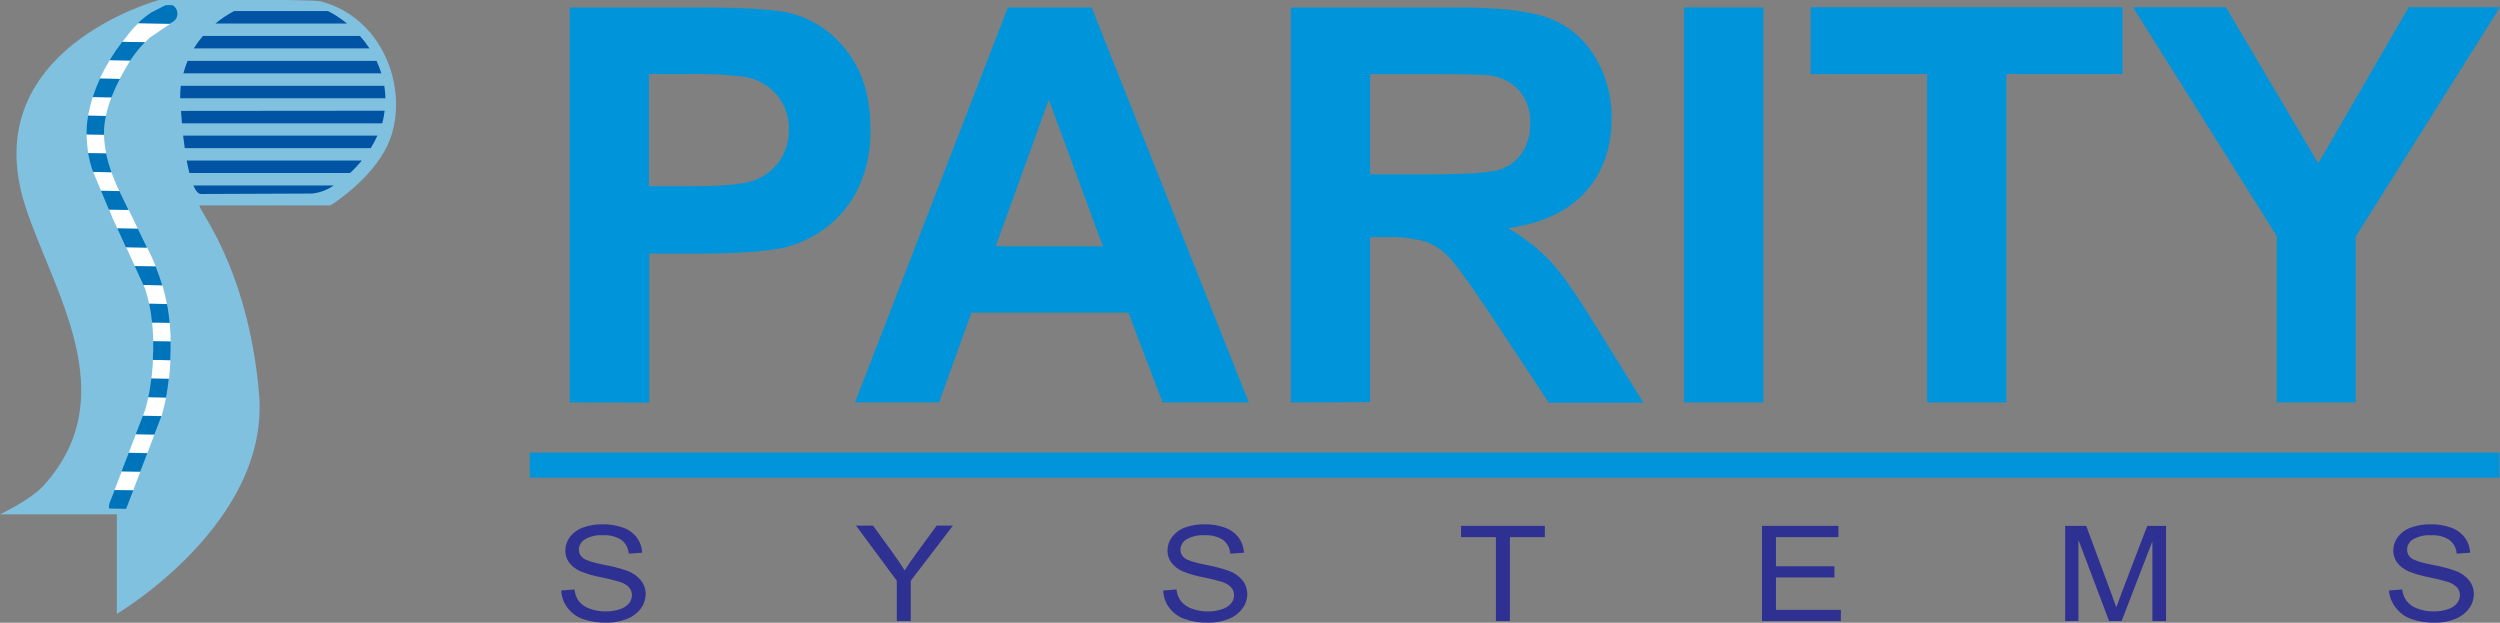<svg width="273" height="68" viewBox="0 0 273 68" fill="none" xmlns="http://www.w3.org/2000/svg">
<rect x="0" y="0" width="273" height="68" fill="#808080" stroke="none"/>
<g clip-path="url(#clip0_43_2967)">
<path d="M62.21 43.943V0.812H76.105C81.365 0.812 84.794 1.028 86.395 1.459C88.868 2.122 91.043 3.613 92.561 5.687C94.221 7.854 95.051 10.654 95.051 14.088C95.127 16.401 94.634 18.697 93.616 20.773C92.761 22.463 91.514 23.922 89.981 25.026C88.634 25.996 87.111 26.692 85.498 27.072C83.433 27.483 80.445 27.689 76.534 27.689H70.891V43.968L62.21 43.943ZM70.861 8.089V20.336H75.607C79.014 20.336 81.293 20.111 82.445 19.659C83.542 19.25 84.487 18.509 85.15 17.538C85.816 16.549 86.164 15.378 86.146 14.183C86.197 12.758 85.706 11.367 84.771 10.296C83.859 9.278 82.629 8.604 81.285 8.385C79.22 8.13 77.139 8.031 75.059 8.089H70.861Z" fill="#0095DA"/>
<path d="M136.368 43.943H126.955L123.215 34.138H106.082L102.546 43.943H93.367L110.061 0.812H119.21L136.368 43.943ZM120.431 26.891L114.529 10.878L108.737 26.891H120.431Z" fill="#0095DA"/>
<path d="M140.96 43.943V0.812H159.173C163.752 0.812 167.072 1.2 169.134 1.976C171.208 2.753 172.963 4.21 174.114 6.113C175.377 8.151 176.027 10.513 175.987 12.914C175.987 16.147 175.041 18.822 173.148 20.938C171.256 23.055 168.433 24.384 164.682 24.925C166.394 25.899 167.956 27.119 169.318 28.546C170.534 29.86 172.175 32.2 174.244 35.567L179.473 43.988H169.139L162.884 34.534C160.662 31.191 159.143 29.078 158.327 28.195C157.614 27.395 156.721 26.779 155.722 26.4C154.305 26.006 152.837 25.837 151.369 25.898H149.616V43.912L140.96 43.943ZM149.616 19.037H156.016C160.169 19.037 162.761 18.862 163.79 18.511C164.778 18.191 165.632 17.549 166.216 16.685C166.832 15.722 167.139 14.591 167.097 13.446C167.153 12.172 166.742 10.922 165.942 9.935C165.089 8.998 163.932 8.397 162.679 8.24C161.979 8.146 159.876 8.098 156.369 8.094H149.616V19.037Z" fill="#0095DA"/>
<path d="M183.901 43.943V0.812H192.557V43.943H183.901Z" fill="#0095DA"/>
<path d="M210.446 43.943V8.09H197.731V0.788H231.782V8.09H219.097V43.943H210.446Z" fill="#0095DA"/>
<path d="M248.621 43.943V25.778L232.923 0.788H243.068L253.153 17.839L263.034 0.788H272.995L257.242 25.838V43.943H248.621Z" fill="#0095DA"/>
<path d="M272.94 49.424H57.852V52.162H272.94V49.424Z" fill="#0095DA"/>
<path d="M61.289 64.48L62.733 64.369C62.777 64.83 62.941 65.271 63.206 65.648C63.513 66.021 63.916 66.301 64.371 66.456C64.936 66.669 65.536 66.775 66.139 66.766C66.664 66.775 67.185 66.695 67.683 66.531C68.069 66.416 68.415 66.194 68.68 65.889C68.891 65.64 69.007 65.324 69.008 64.996C69.012 64.683 68.9 64.379 68.694 64.144C68.406 63.852 68.047 63.641 67.653 63.532C66.977 63.329 66.29 63.162 65.597 63.03C64.834 62.891 64.088 62.673 63.37 62.378C62.883 62.169 62.457 61.835 62.135 61.41C61.869 61.033 61.728 60.58 61.732 60.117C61.733 59.585 61.908 59.069 62.23 58.647C62.599 58.162 63.104 57.798 63.679 57.604C64.358 57.361 65.075 57.242 65.796 57.253C66.566 57.237 67.332 57.362 68.057 57.624C68.652 57.831 69.172 58.212 69.551 58.717C69.902 59.193 70.1 59.765 70.119 60.357L68.655 60.458C68.636 60.163 68.555 59.877 68.417 59.617C68.278 59.357 68.086 59.131 67.853 58.953C67.257 58.581 66.56 58.406 65.861 58.452C65.157 58.396 64.454 58.557 63.843 58.913C63.655 59.029 63.498 59.19 63.387 59.383C63.277 59.576 63.216 59.794 63.211 60.016C63.208 60.194 63.248 60.37 63.325 60.529C63.403 60.689 63.518 60.828 63.659 60.934C63.951 61.181 64.718 61.429 65.96 61.676C66.827 61.831 67.682 62.052 68.515 62.338C69.098 62.552 69.614 62.919 70.009 63.401C70.334 63.825 70.51 64.346 70.507 64.881C70.501 65.446 70.316 65.994 69.979 66.446C69.59 66.962 69.063 67.356 68.46 67.584C67.754 67.868 66.999 68.008 66.239 67.995C65.345 68.018 64.454 67.879 63.609 67.584C62.949 67.342 62.372 66.912 61.951 66.345C61.544 65.807 61.313 65.156 61.289 64.48Z" fill="#2E3192"/>
<path d="M97.93 67.819V63.416L93.477 57.398H95.335L97.611 60.532C98.034 61.119 98.423 61.706 98.786 62.293C99.13 61.746 99.553 61.134 100.046 60.457L102.282 57.398H104.06L99.454 63.416V67.819H97.93Z" fill="#2E3192"/>
<path d="M127.025 64.48L128.464 64.369C128.519 64.832 128.69 65.272 128.962 65.648C129.268 66.02 129.669 66.299 130.123 66.456C130.689 66.669 131.291 66.775 131.896 66.767C132.42 66.775 132.942 66.695 133.44 66.531C133.824 66.414 134.169 66.192 134.436 65.889C134.646 65.64 134.76 65.323 134.759 64.996C134.764 64.683 134.652 64.379 134.446 64.144C134.159 63.853 133.802 63.642 133.41 63.532C132.733 63.33 132.046 63.163 131.353 63.03C130.589 62.89 129.841 62.672 129.122 62.378C128.635 62.169 128.211 61.835 127.891 61.41C127.625 61.033 127.484 60.58 127.488 60.117C127.491 59.585 127.666 59.069 127.986 58.647C128.347 58.17 128.836 57.808 129.396 57.604C130.075 57.362 130.792 57.243 131.512 57.253C132.284 57.237 133.052 57.362 133.778 57.624C134.372 57.834 134.891 58.214 135.272 58.717C135.618 59.196 135.815 59.766 135.84 60.357L134.346 60.458C134.328 60.164 134.248 59.877 134.111 59.618C133.973 59.358 133.782 59.131 133.549 58.953C132.953 58.582 132.257 58.406 131.557 58.452C130.852 58.397 130.148 58.558 129.535 58.913C129.347 59.03 129.191 59.192 129.081 59.384C128.97 59.577 128.909 59.794 128.903 60.016C128.9 60.194 128.939 60.37 129.017 60.529C129.095 60.689 129.209 60.828 129.351 60.934C129.643 61.181 130.412 61.429 131.657 61.676C132.524 61.832 133.378 62.053 134.212 62.338C134.794 62.554 135.31 62.92 135.706 63.401C136.031 63.825 136.206 64.346 136.204 64.881C136.2 65.446 136.015 65.995 135.676 66.446C135.293 66.958 134.776 67.353 134.182 67.584C133.474 67.868 132.717 68.008 131.955 67.995C131.063 68.018 130.174 67.879 129.331 67.584C128.669 67.342 128.091 66.912 127.667 66.345C127.267 65.805 127.043 65.153 127.025 64.48Z" fill="#2E3192"/>
<path d="M163.352 67.82V58.652H159.547V57.423H168.696V58.652H164.881V67.82H163.352Z" fill="#2E3192"/>
<path d="M192.407 67.82V57.423H200.754V58.652H193.936V61.837H200.321V63.055H193.936V66.596H201.023V67.82H192.407Z" fill="#2E3192"/>
<path d="M225.517 67.82V57.423H227.813L230.547 64.785C230.801 65.473 230.981 65.984 231.1 66.325C231.23 65.944 231.434 65.392 231.713 64.66L234.477 57.423H236.534V67.82H235.04V59.108L231.683 67.81H230.308L226.966 58.958V67.81L225.517 67.82Z" fill="#2E3192"/>
<path d="M260.878 64.48L262.322 64.369C262.374 64.832 262.546 65.273 262.82 65.648C263.127 66.021 263.53 66.301 263.986 66.456C264.551 66.669 265.15 66.775 265.754 66.766C266.278 66.775 266.8 66.695 267.298 66.531C267.683 66.416 268.029 66.194 268.294 65.889C268.505 65.64 268.622 65.324 268.622 64.996C268.627 64.683 268.515 64.379 268.309 64.144C268.02 63.853 267.661 63.642 267.268 63.532C266.591 63.329 265.905 63.162 265.211 63.03C264.448 62.891 263.702 62.673 262.985 62.378C262.497 62.169 262.071 61.835 261.749 61.41C261.483 61.033 261.342 60.58 261.346 60.117C261.347 59.585 261.522 59.069 261.844 58.647C262.212 58.163 262.715 57.8 263.288 57.604C263.969 57.362 264.688 57.243 265.41 57.253C266.18 57.237 266.946 57.362 267.671 57.624C268.265 57.833 268.785 58.213 269.165 58.717C269.516 59.193 269.714 59.765 269.733 60.357L268.269 60.458C268.251 60.163 268.17 59.877 268.031 59.617C267.893 59.357 267.7 59.131 267.467 58.953C266.871 58.581 266.175 58.406 265.475 58.452C264.78 58.401 264.086 58.562 263.483 58.913C263.294 59.029 263.137 59.19 263.027 59.383C262.916 59.576 262.855 59.794 262.85 60.016C262.847 60.194 262.887 60.37 262.965 60.529C263.042 60.689 263.157 60.828 263.298 60.934C263.591 61.181 264.358 61.429 265.599 61.676C266.466 61.832 267.32 62.053 268.154 62.338C268.737 62.552 269.253 62.919 269.648 63.401C269.973 63.825 270.149 64.346 270.146 64.881C270.14 65.446 269.955 65.994 269.619 66.446C269.236 66.958 268.718 67.352 268.124 67.584C267.418 67.868 266.663 68.008 265.903 67.995C265.009 68.018 264.118 67.879 263.274 67.584C262.612 67.344 262.035 66.913 261.615 66.345C261.181 65.816 260.924 65.164 260.878 64.48Z" fill="#2E3192"/>
<path fill-rule="evenodd" clip-rule="evenodd" d="M17.337 0.014C17.337 0.014 -2.824 5.401 2.784 22.582C5.807 31.835 13.656 43.245 4.746 53.039C3.342 54.584 0.005 56.164 0.005 56.164H12.76V67.031C12.76 67.031 29.514 57.157 28.289 42.994C27.064 28.831 21.247 22.432 21.814 22.432H36.058C36.153 22.432 40.541 19.618 42.294 15.912C44.839 10.521 42.264 2.07 35.017 0.145C34.056 -0.111 17.362 -0.016 17.362 -0.016" fill="#81C1E0"/>
<path fill-rule="evenodd" clip-rule="evenodd" d="M35.819 1.208C36.555 1.589 37.251 2.045 37.896 2.568H23.527C24.159 2.042 24.845 1.586 25.574 1.208H35.819ZM39.305 3.927C39.686 4.354 40.036 4.808 40.351 5.286H21.162C21.46 4.808 21.793 4.354 22.158 3.927H39.305ZM41.113 6.65C41.323 7.09 41.501 7.544 41.646 8.009H20.026C20.145 7.545 20.298 7.091 20.484 6.65H41.113ZM41.965 9.368C42.039 9.819 42.08 10.275 42.089 10.732H19.677V10.496C19.677 10.119 19.698 9.743 19.742 9.368H41.965ZM42.005 12.091C41.951 12.557 41.862 13.018 41.741 13.47H19.867C19.827 12.999 19.792 12.538 19.767 12.111L42.005 12.091ZM41.213 14.809C41 15.28 40.757 15.735 40.486 16.174H20.176C20.111 15.722 20.051 15.266 19.996 14.809H41.213ZM39.51 17.533C39.113 18.015 38.684 18.47 38.224 18.892H20.684C20.574 18.471 20.474 18.014 20.385 17.533H39.51ZM36.447 20.251C35.744 20.743 34.928 21.047 34.076 21.134L21.939 21.184C21.64 21.184 21.366 20.833 21.117 20.251H36.447Z" fill="#0054A3"/>
<path fill-rule="evenodd" clip-rule="evenodd" d="M13.288 51.49L15.32 51.525L14.548 53.531L12.516 53.491L13.288 51.49ZM15.091 2.542L18.577 2.608L16.351 4.112C16.186 4.273 16.017 4.428 15.853 4.614L13.362 4.574C13.492 4.398 13.621 4.228 13.756 4.072C14.16 3.528 14.607 3.016 15.091 2.542ZM11.983 6.555L14.234 6.595C14.174 6.68 14.119 6.775 14.065 6.866C13.721 7.447 13.387 8.024 13.069 8.616L10.902 8.571C11.226 7.884 11.587 7.216 11.983 6.57V6.555ZM10.13 10.602L12.167 10.637C11.913 11.288 11.712 11.959 11.565 12.643L9.622 12.608C9.75 11.934 9.919 11.269 10.13 10.617V10.602ZM9.458 14.669L11.36 14.704C11.36 14.968 11.375 15.234 11.405 15.502C11.445 15.921 11.509 16.338 11.594 16.75L9.632 16.71C9.582 16.384 9.542 16.053 9.513 15.707C9.483 15.361 9.463 15.035 9.458 14.684V14.669ZM10.175 18.766L12.167 18.802C12.361 19.338 12.57 19.86 12.795 20.371L13.029 20.873L11.037 20.838L10.175 18.766ZM11.918 22.879L14.055 22.914L15.051 24.975L12.815 24.935L12.316 23.877L11.918 22.879ZM13.771 26.991L16.067 27.031L16.595 28.115C16.739 28.436 16.873 28.762 17.008 29.093L14.722 29.047L13.771 26.991ZM15.668 31.109L17.73 31.149C17.933 31.821 18.1 32.504 18.228 33.195L16.281 33.16C16.162 32.608 16.016 32.062 15.843 31.525L15.668 31.109ZM16.615 35.211L18.532 35.241C18.597 35.923 18.627 36.605 18.637 37.287L16.734 37.252C16.724 36.58 16.684 35.903 16.615 35.226V35.211ZM16.694 39.288L18.597 39.328V39.679C18.562 40.241 18.517 40.803 18.452 41.364L16.54 41.329C16.61 40.733 16.659 40.136 16.699 39.539L16.694 39.288ZM16.196 43.365L18.139 43.401C18.014 44.043 17.865 44.684 17.685 45.306L17.636 45.432L15.608 45.397L15.843 44.78C15.982 44.328 16.097 43.857 16.196 43.381V43.365ZM14.836 47.423L16.864 47.458L16.092 49.464L14.065 49.429L14.836 47.423Z" fill="white"/>
<path fill-rule="evenodd" clip-rule="evenodd" d="M12.516 53.516L14.548 53.556L13.776 55.562L11.918 55.532C11.873 55.302 11.901 55.063 11.998 54.85L12.516 53.516ZM18.094 0.557H18.821C18.939 0.617 19.044 0.7 19.129 0.802C19.215 0.904 19.279 1.021 19.319 1.148C19.407 1.4 19.396 1.675 19.288 1.919C19.181 2.162 18.985 2.355 18.741 2.457L18.547 2.593L15.061 2.528C15.512 2.1 15.999 1.71 16.515 1.364L18.094 0.557ZM13.338 4.569L15.828 4.609C15.226 5.222 14.687 5.894 14.219 6.615L11.968 6.575C12.394 5.877 12.857 5.203 13.352 4.554L13.338 4.569ZM10.917 8.581L13.084 8.626C12.739 9.276 12.433 9.946 12.167 10.632L10.13 10.597C10.353 9.912 10.616 9.24 10.917 8.586V8.581ZM9.622 12.643L11.565 12.678C11.53 12.834 11.5 12.989 11.47 13.15C11.383 13.666 11.347 14.19 11.36 14.714L9.458 14.679C9.447 14.049 9.494 13.42 9.597 12.799L9.622 12.643ZM9.622 16.72L11.584 16.761C11.733 17.457 11.93 18.142 12.172 18.812L10.18 18.777L10.085 18.546C9.884 17.953 9.732 17.344 9.632 16.725L9.622 16.72ZM11.037 20.833L13.029 20.868L14.025 22.924L11.888 22.889L11.037 20.833ZM12.815 24.945L15.051 24.985L16.047 27.041L13.751 27.001L12.815 24.945ZM14.712 29.058L16.998 29.103C17.267 29.775 17.496 30.462 17.72 31.159L15.658 31.119L14.712 29.058ZM16.286 33.17L18.233 33.205L18.323 33.676C18.408 34.178 18.472 34.725 18.522 35.251L16.605 35.221C16.539 34.534 16.436 33.851 16.296 33.175L16.286 33.17ZM16.724 37.262L18.627 37.297C18.627 37.98 18.627 38.657 18.587 39.339L16.684 39.298C16.729 38.631 16.744 37.949 16.734 37.267L16.724 37.262ZM16.515 41.34L18.427 41.375C18.358 42.057 18.253 42.739 18.129 43.411L16.186 43.376C16.341 42.709 16.445 42.027 16.525 41.345L16.515 41.34ZM15.599 45.407L17.626 45.442L16.854 47.448L14.827 47.413L15.599 45.407ZM14.055 49.459L16.082 49.494L15.31 51.5L13.278 51.465L14.055 49.459Z" fill="#0074BA"/>
</g>
<defs>
<clipPath id="clip0_43_2967">
<rect width="273" height="68" fill="white"/>
</clipPath>
</defs>
</svg>
